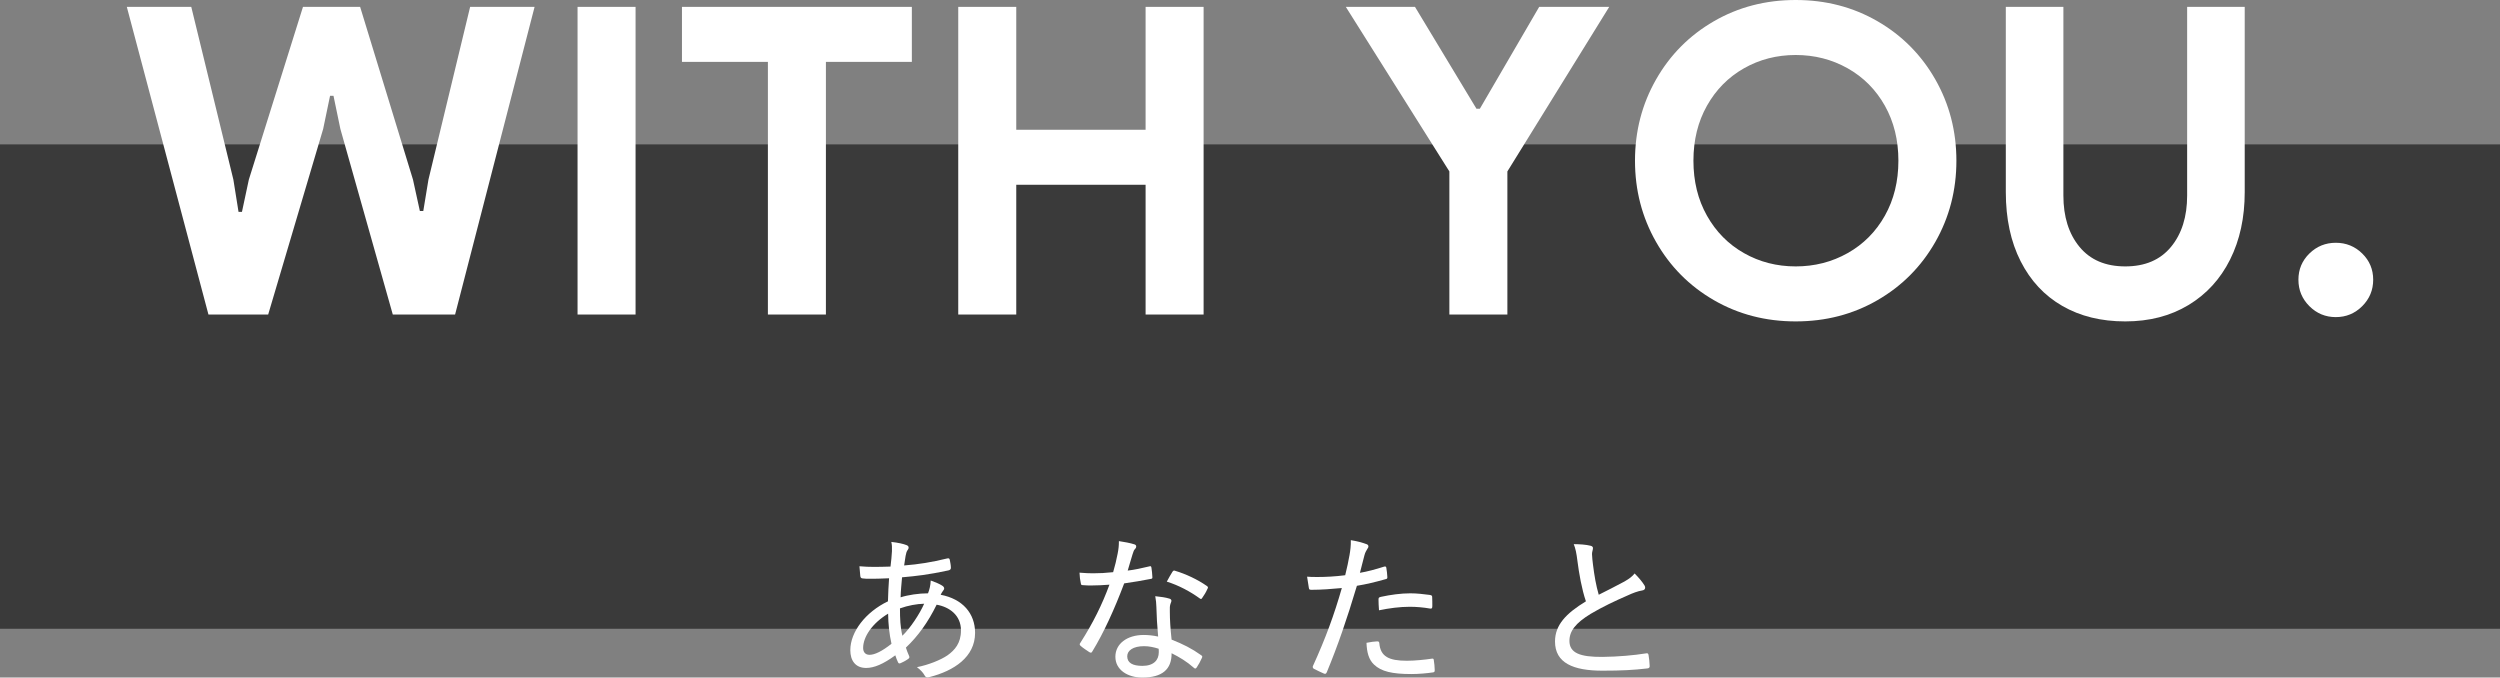 <?xml version="1.0" encoding="UTF-8"?>
<svg xmlns="http://www.w3.org/2000/svg" width="640" height="173.457" viewBox="0 0 640 173.457">
  <rect x="0" y="0" width="640" height="173.457" fill="#808080" stroke="none"/>
  <g isolation="isolate">
    <g id="_レイヤー_2" data-name="レイヤー 2">
      <g id="_レイヤー_1-2" data-name="レイヤー 1">
        <g>
          <rect y="36.964" width="640" height="124" mix-blend-mode="multiply" opacity=".55"/>
          <g>
            <path d="M32.464,1.76h16.5l10.78,44.22,1.319,8.25h.88l1.761-8.25L77.563,1.76h14.63l13.53,44.22,1.76,8.03h.88l1.32-8.03L120.354,1.76h16.5l-20.35,78.76h-15.95l-13.42-47.52-1.76-8.47h-.88l-1.761,8.47-14.08,47.52h-15.29L32.464,1.76Z" fill="#fff"/>
            <path d="M147.853,1.76h14.851v78.76h-14.851V1.76Z" fill="#fff"/>
            <path d="M196.581,15.84h-22V1.76h58.851v14.08h-22v64.68h-14.851V15.84Z" fill="#fff"/>
            <path d="M245.311,1.76h14.851v31.46h33.11V1.76h14.85v78.76h-14.85v-33.22h-33.11v33.22h-14.851V1.76Z" fill="#fff"/>
            <path d="M371.039,43.89L344.529,1.76h17.71l15.729,26.07h.88l15.181-26.07h17.93l-26.07,42.13v36.63h-14.85v-36.63Z" fill="#fff"/>
            <path d="M438.744,76.835c-6.271-3.63-11.203-8.597-14.795-14.905-3.594-6.306-5.391-13.236-5.391-20.79,0-7.552,1.797-14.482,5.391-20.79,3.592-6.306,8.524-11.275,14.795-14.905,6.27-3.63,13.255-5.445,20.955-5.445s14.685,1.815,20.955,5.445c6.27,3.63,11.201,8.599,14.795,14.905,3.592,6.308,5.39,13.238,5.39,20.79,0,7.554-1.798,14.484-5.39,20.79-3.594,6.308-8.525,11.275-14.795,14.905-6.271,3.63-13.255,5.445-20.955,5.445s-14.686-1.815-20.955-5.445ZM473.009,64.79c4.032-2.272,7.205-5.462,9.516-9.57,2.31-4.106,3.465-8.8,3.465-14.08,0-5.28-1.155-9.972-3.465-14.08-2.311-4.106-5.483-7.296-9.516-9.57-4.033-2.272-8.47-3.41-13.31-3.41s-9.259,1.138-13.255,3.41c-3.998,2.274-7.15,5.464-9.46,9.57-2.311,4.108-3.466,8.8-3.466,14.08,0,5.28,1.155,9.974,3.466,14.08,2.31,4.107,5.462,7.298,9.46,9.57,3.996,2.274,8.415,3.41,13.255,3.41s9.276-1.136,13.31-3.41Z" fill="#fff"/>
            <path d="M527.953,78.32c-4.584-2.64-8.14-6.452-10.67-11.44-2.529-4.986-3.795-10.89-3.795-17.71V1.76h14.74v48.29c0,5.428,1.375,9.809,4.125,13.145,2.75,3.338,6.655,5.005,11.715,5.005,5.061,0,8.965-1.667,11.715-5.005,2.75-3.336,4.125-7.717,4.125-13.145V1.76h14.74v47.41c0,6.528-1.248,12.284-3.74,17.27-2.494,4.988-6.05,8.874-10.67,11.66s-10.01,4.18-16.17,4.18-11.533-1.32-16.115-3.96Z" fill="#fff"/>
            <path d="M591.201,78.375c-1.87-1.87-2.805-4.125-2.805-6.765,0-2.64.935-4.876,2.805-6.71,1.87-1.832,4.125-2.75,6.766-2.75,2.64,0,4.895.918,6.765,2.75,1.87,1.834,2.805,4.07,2.805,6.71,0,2.64-.935,4.895-2.805,6.765s-4.125,2.805-6.765,2.805c-2.641,0-4.896-.935-6.766-2.805Z" fill="#fff"/>
          </g>
          <g>
            <path d="M232.074,139.549c.328.123.533.328.533.615,0,.205-.041.369-.205.574-.328.41-.451.943-.574,1.599-.123.82-.246,1.558-.369,2.419,3.731-.287,7.011-.82,11.07-1.804.41-.082.533.041.615.369.123.615.286,1.394.286,2.05,0,.41-.286.574-.655.656-5.166,1.107-8.118,1.435-11.85,1.763-.164,1.968-.328,3.362-.369,5.125,1.887-.615,4.716-1.025,7.012-1.025.369-.902.655-2.05.696-3.28,1.189.41,2.297.902,2.87,1.271.41.246.574.492.574.779,0,.246-.205.451-.369.697-.205.287-.328.492-.533.902,5.617,1.066,8.815,4.756,8.815,9.758,0,6.191-5.412,9.717-11.685,11.316-.656.164-1.025.082-1.354-.615-.246-.451-.861-1.189-1.845-1.927,2.952-.574,6.108-1.845,7.831-3.034,1.845-1.312,3.443-3.116,3.443-6.355,0-3.936-2.992-6.027-6.231-6.601-2.214,4.51-4.756,8.036-7.872,10.988.246.82.492,1.353.82,2.132.163.369.082.533-.246.779-.697.492-1.436.861-1.928,1.066-.328.123-.491.123-.655-.205-.246-.533-.492-1.107-.697-1.804-3.075,2.255-5.453,3.239-7.462,3.239-2.747,0-4.06-1.886-4.06-4.551,0-4.674,3.896-9.758,9.636-12.505.041-2.091.164-4.059.286-5.904-2.337.123-3.73.123-4.674.123-1.024,0-1.64,0-2.091-.082-.41-.041-.574-.205-.615-.738-.082-.656-.123-1.476-.205-2.378,2.624.246,5.002.164,7.954.082.164-1.435.328-2.829.369-3.936.041-.984,0-1.681-.164-2.378,1.805.205,3.075.492,3.896.82ZM220.962,165.871c0,1.025.533,1.763,1.64,1.763,1.312,0,3.198-.902,5.617-2.829-.574-2.583-.819-5.002-.86-7.708-4.142,2.501-6.396,5.986-6.396,8.774ZM236.583,154.555c-1.886.041-4.141.451-6.191,1.189,0,2.583.082,4.756.615,7.011,2.009-1.927,4.428-5.576,5.576-8.2Z" fill="#fff"/>
            <path d="M294.189,145.002c.368-.123.491-.082.573.287.123.697.205,1.64.246,2.419.041.369-.082.451-.41.492-2.214.451-4.346.779-6.806,1.148-2.501,6.642-5.207,12.587-8.159,17.425-.205.41-.41.369-.779.164-.737-.492-1.681-1.107-2.214-1.599-.287-.246-.328-.451-.041-.82,3.239-5.084,5.535-9.717,7.421-14.842-1.64.123-3.074.205-4.633.205-.738,0-1.229,0-2.173-.082-.41,0-.451-.082-.533-.533-.164-.656-.287-1.64-.328-2.665,1.477.123,2.501.164,3.485.164,1.763,0,3.157-.082,5.125-.287.492-1.64.82-3.075,1.148-4.715.246-1.271.327-2.009.327-3.239,1.395.205,2.911.492,3.937.82.328.082.492.287.492.533s-.082.451-.328.697c-.246.246-.369.574-.615,1.353-.41,1.271-.82,2.829-1.229,4.141,1.763-.205,3.607-.615,5.494-1.066ZM296.034,155.375c-.041-.943-.082-1.64-.287-2.747,1.476.164,2.542.287,3.608.615.327.082.532.287.532.574,0,.123-.082.369-.246.779-.163.492-.204,1.066-.163,1.845,0,2.419.163,4.592.45,7.298,2.993,1.189,5.125,2.255,7.544,3.977.369.246.369.369.205.738-.368.861-.86,1.722-1.353,2.46-.246.328-.451.287-.697.041-1.845-1.64-3.73-2.747-5.699-3.731.041,4.141-2.419,6.232-7.503,6.232-3.689,0-6.888-1.927-6.888-5.33,0-3.321,2.993-5.576,7.257-5.576,1.066,0,2.378.123,3.69.41-.246-2.583-.41-5.494-.451-7.585ZM292.876,165.42c-2.788,0-4.305,1.107-4.305,2.583,0,1.681,1.353,2.46,3.895,2.46,2.911,0,4.183-1.517,4.183-3.485,0-.451,0-.656-.041-.902-1.148-.369-2.419-.656-3.731-.656ZM300.133,146.396c.246-.369.41-.41.779-.246,2.624.779,5.699,2.214,8.036,3.854.369.246.369.41.123.82-.287.697-.861,1.64-1.312,2.255-.205.328-.328.328-.614.123-2.419-1.763-5.412-3.362-8.446-4.305.533-.943,1.024-1.886,1.435-2.501Z" fill="#fff"/>
            <path d="M354.375,145.043c.369-.082.492.041.533.369.123.656.205,1.558.246,2.214.041.451-.041.574-.492.656-2.623.738-4.797,1.271-7.297,1.681-2.584,8.651-4.92,15.416-7.709,22.141-.205.451-.41.451-.738.328-.369-.164-1.926-.861-2.582-1.23-.246-.164-.328-.41-.246-.656,3.279-7.175,5.453-13.161,7.42-20.008-2.541.246-5.289.451-7.707.451-.574,0-.656-.041-.738-.492-.123-.697-.287-1.804-.451-2.87.82.082,1.436.082,2.789.082,1.967,0,4.469-.123,6.969-.451.492-1.968.82-3.567,1.107-5.167.205-1.148.369-2.46.328-3.813,1.559.246,3.074.656,4.141,1.066.246.123.369.328.369.533s-.082.41-.287.656c-.287.492-.533.861-.738,1.64-.451,1.599-.779,3.157-1.148,4.469,1.764-.287,4.061-.902,6.232-1.599ZM352.572,164.19c.369,0,.492.123.533.451.285,3.444,2.459,4.51,7.051,4.51,2.174,0,4.756-.287,6.396-.533.328-.041.451,0,.492.328.123.738.246,1.804.246,2.583,0,.451-.082.574-.533.615-1.354.205-3.484.41-5.453.41-4.92,0-7.709-.656-9.553-2.419-1.354-1.271-1.846-3.157-1.928-5.576.943-.205,2.256-.369,2.748-.369ZM352.9,153.489c0-.451.082-.574.613-.697,2.461-.533,5.125-.902,7.545-.902,1.641,0,3.402.205,4.961.41.492.082.615.205.615.533.041.656.041,1.558.041,2.337,0,.574-.164.697-.615.615-1.641-.287-3.443-.451-5.166-.451-2.541,0-5.289.369-7.871.902-.082-.984-.123-2.091-.123-2.747Z" fill="#fff"/>
            <path d="M407.184,139.713c.41.082.615.328.615.574,0,.492-.246.943-.246,1.558.041.861.123,1.763.246,2.665.369,2.952.779,5.33,1.477,7.749,2.254-1.148,4.264-2.132,6.6-3.403,1.271-.738,1.969-1.271,2.584-2.05,1.025,1.025,1.926,2.091,2.459,2.952.41.574.328,1.271-.492,1.394-1.105.164-2.5.697-3.73,1.271-3.238,1.394-6.643,3.034-9.471,4.715-3.895,2.378-5.453,4.428-5.453,6.929,0,3.116,2.746,4.141,8.445,4.1,4.061-.041,8.078-.41,11.152-.902.41-.082.574,0,.656.41.164.861.246,1.886.287,2.788.041.41-.164.615-.615.656-3.525.41-6.602.574-11.48.574-7.461,0-12.135-1.968-12.135-7.462,0-4.223,2.787-7.175,7.912-10.291-1.066-3.116-1.764-7.134-2.172-10.332-.246-2.009-.492-3.198-.943-4.305,1.516,0,3.197.123,4.305.41Z" fill="#fff"/>
          </g>
        </g>
      </g>
    </g>
  </g>
</svg>